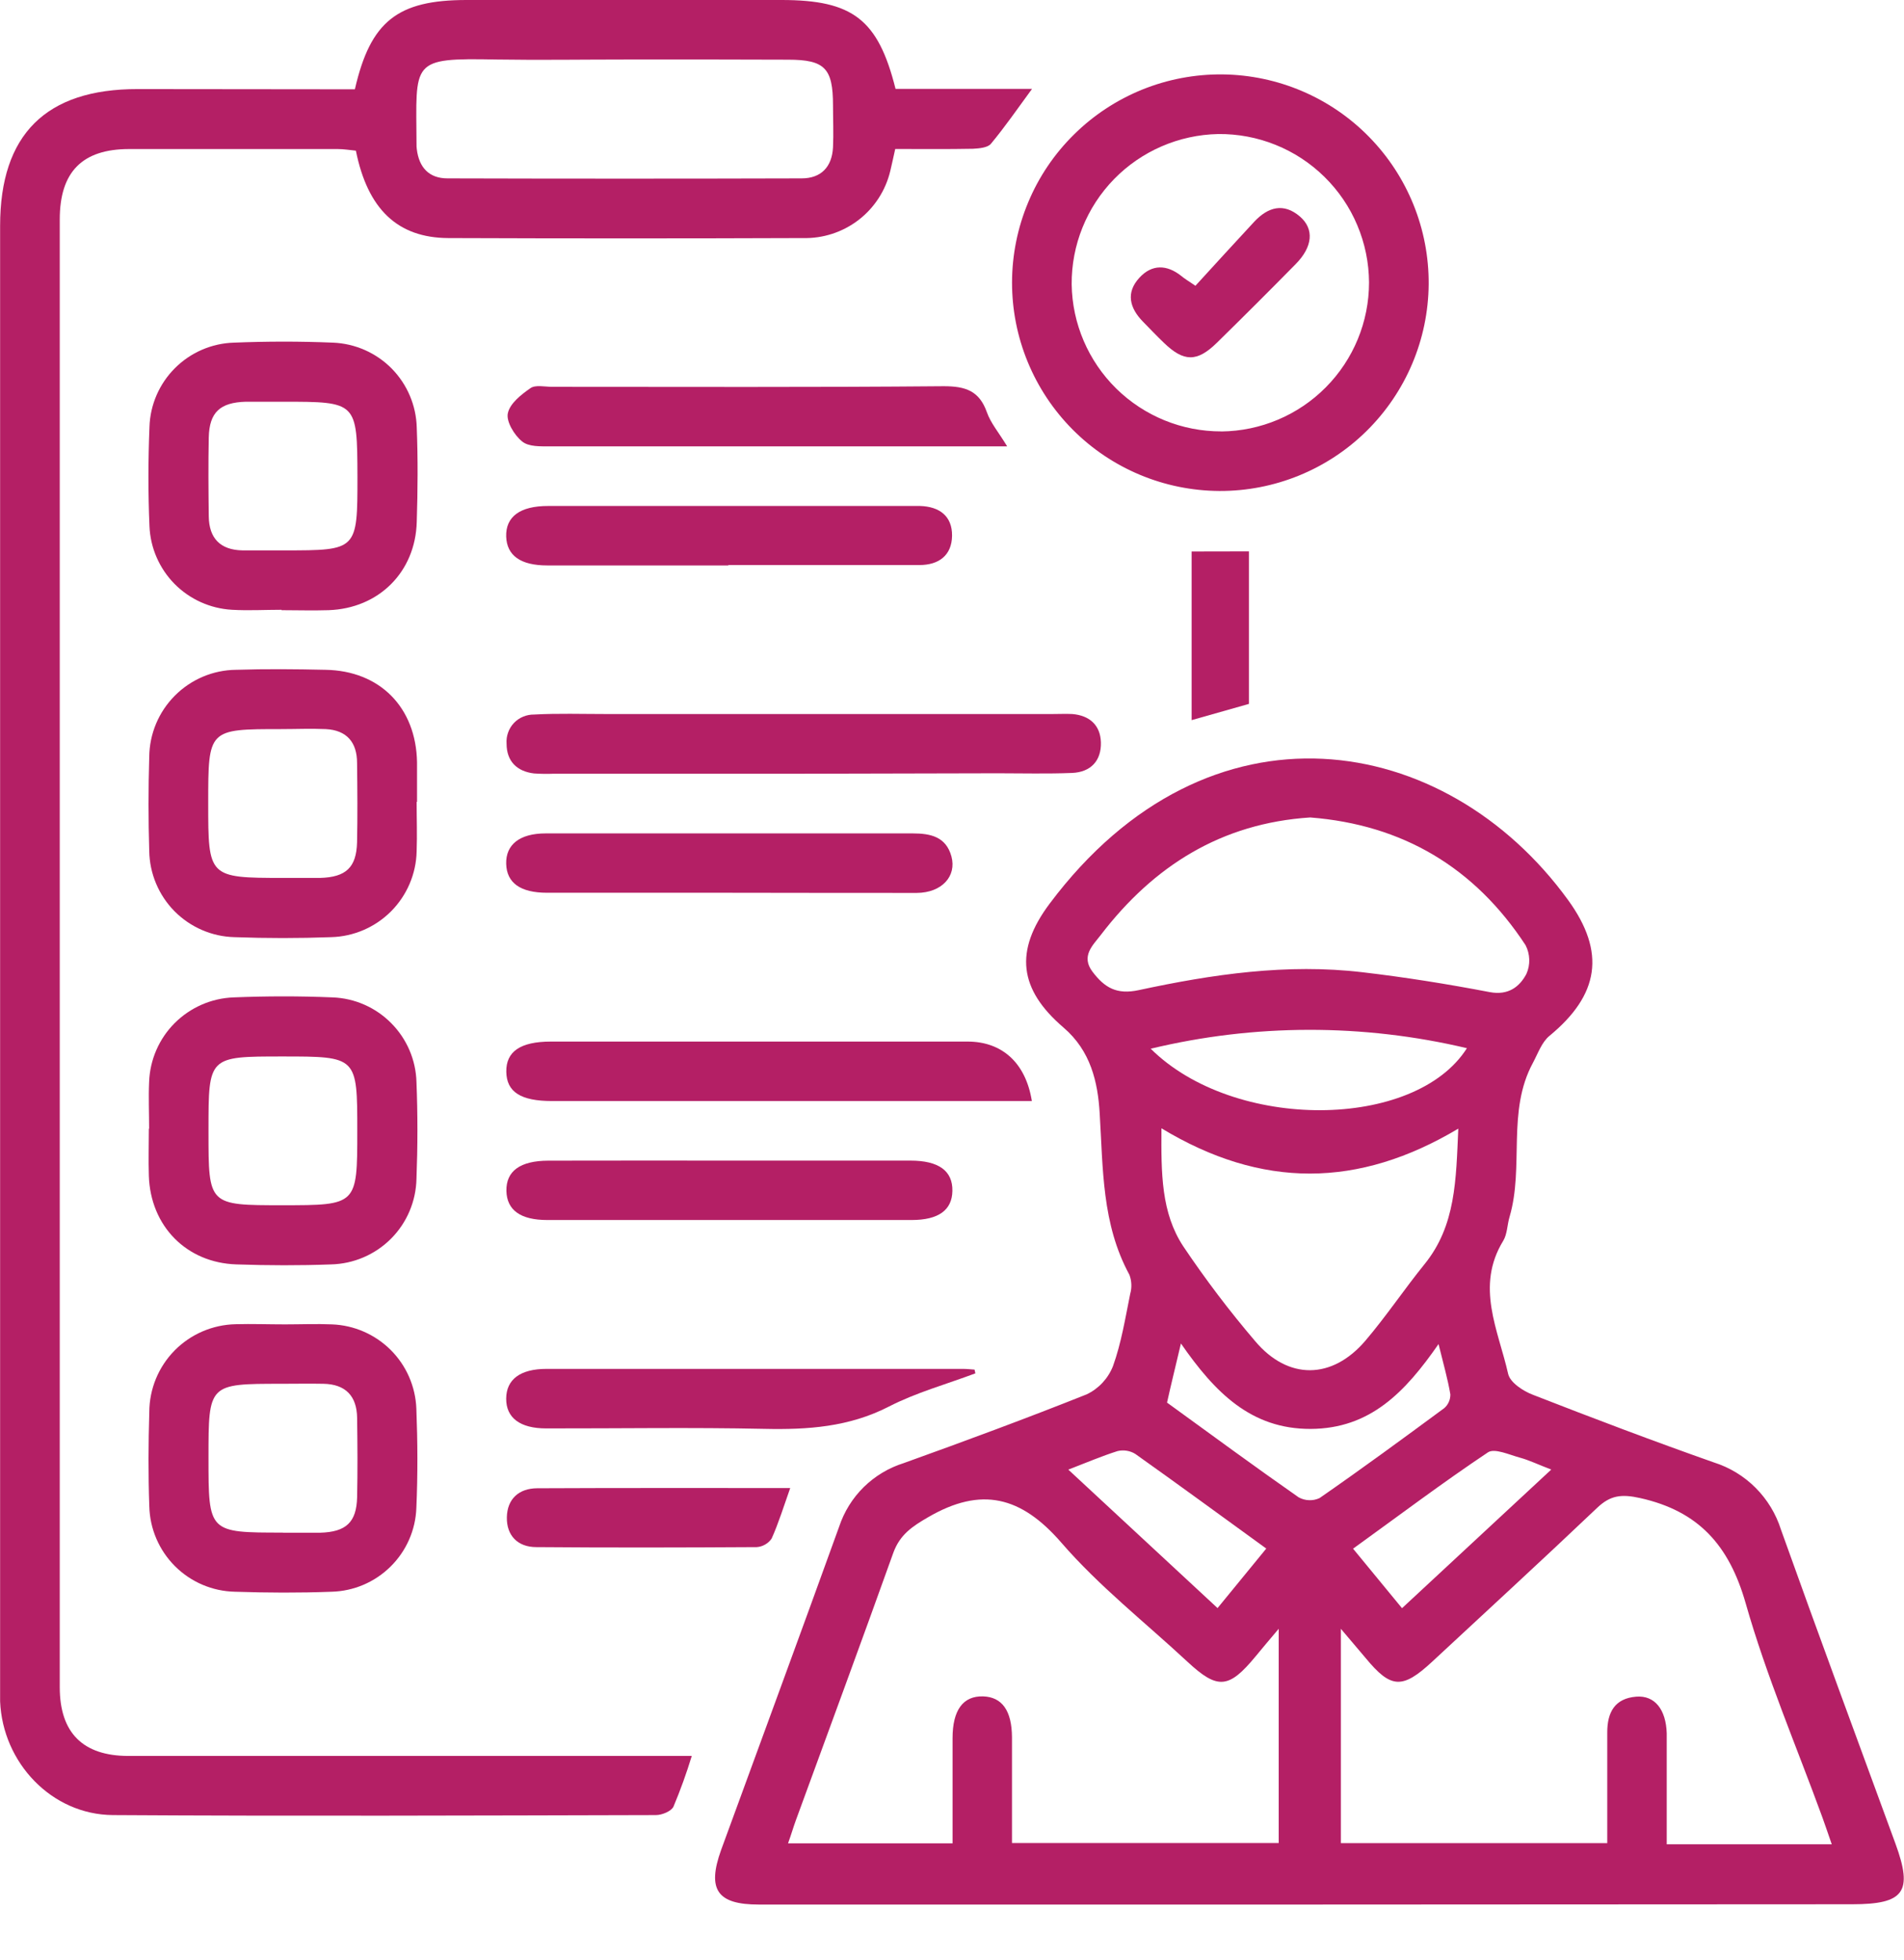 <svg width="34" height="35" viewBox="0 0 34 35" fill="none" xmlns="http://www.w3.org/2000/svg">
<g clip-path="url(#clip0_196_1927)">
<path d="M23.381 34.016H13.548C12.809 34.016 12.622 33.75 12.877 33.041C13.58 31.116 14.29 29.193 14.985 27.266C15.074 26.999 15.224 26.757 15.424 26.56C15.625 26.363 15.869 26.216 16.137 26.132C17.233 25.738 18.326 25.334 19.407 24.903C19.621 24.8 19.788 24.62 19.875 24.399C20.024 23.985 20.094 23.543 20.182 23.11C20.214 22.998 20.209 22.878 20.168 22.768C19.674 21.861 19.698 20.871 19.637 19.882C19.604 19.326 19.477 18.769 18.993 18.354C18.196 17.672 18.108 16.987 18.744 16.139C21.591 12.339 25.815 13.064 28 16.073C28.679 17.008 28.558 17.768 27.669 18.501C27.531 18.614 27.463 18.816 27.373 18.984C26.904 19.85 27.22 20.837 26.956 21.735C26.914 21.876 26.916 22.041 26.844 22.16C26.343 22.977 26.755 23.755 26.932 24.541C26.969 24.694 27.198 24.845 27.375 24.912C28.446 25.33 29.522 25.738 30.606 26.12C30.887 26.209 31.143 26.365 31.351 26.574C31.559 26.783 31.714 27.038 31.803 27.32C32.472 29.194 33.164 31.061 33.848 32.93C34.163 33.792 34.006 34.011 33.072 34.011L23.381 34.016ZM32.71 32.94C32.648 32.762 32.598 32.612 32.544 32.463C32.08 31.19 31.543 29.937 31.173 28.636C30.879 27.605 30.337 26.99 29.288 26.756C28.956 26.682 28.756 26.705 28.518 26.933C27.544 27.859 26.557 28.765 25.573 29.68C25.042 30.172 24.838 30.161 24.387 29.614C24.26 29.462 24.131 29.31 23.944 29.091V32.919H28.701C28.701 32.237 28.701 31.59 28.701 30.942C28.701 30.582 28.835 30.334 29.219 30.303C29.55 30.277 29.75 30.533 29.763 30.958C29.763 31.105 29.763 31.253 29.763 31.401V32.94H32.71ZM22.834 29.091C22.657 29.301 22.538 29.441 22.421 29.584C21.942 30.164 21.743 30.18 21.204 29.679C20.448 28.976 19.626 28.331 18.953 27.553C18.234 26.723 17.522 26.546 16.574 27.098C16.291 27.262 16.073 27.407 15.954 27.728C15.383 29.323 14.795 30.917 14.214 32.505C14.165 32.638 14.126 32.776 14.072 32.923H17.01C17.01 32.278 17.01 31.661 17.01 31.045C17.01 30.541 17.199 30.288 17.555 30.298C17.894 30.309 18.069 30.553 18.071 31.031C18.071 31.66 18.071 32.288 18.071 32.917H22.834V29.091ZM23.398 14.6C21.81 14.703 20.602 15.465 19.659 16.696C19.517 16.882 19.296 17.076 19.511 17.358C19.726 17.641 19.942 17.769 20.335 17.684C21.651 17.401 22.982 17.205 24.332 17.365C25.093 17.454 25.852 17.576 26.605 17.72C26.933 17.781 27.136 17.626 27.258 17.393C27.294 17.312 27.311 17.224 27.308 17.135C27.305 17.047 27.283 16.96 27.242 16.881C26.333 15.494 25.049 14.729 23.395 14.6H23.398ZM20.74 20.15C20.735 20.957 20.734 21.661 21.131 22.262C21.526 22.85 21.954 23.415 22.413 23.953C23.001 24.651 23.788 24.644 24.384 23.943C24.756 23.506 25.077 23.025 25.438 22.579C25.998 21.889 26 21.073 26.041 20.158C24.257 21.222 22.532 21.237 20.737 20.15H20.74ZM20.55 18.732C22.04 20.209 25.269 20.183 26.195 18.721C24.337 18.281 22.402 18.284 20.546 18.731L20.55 18.732ZM25.688 24.006C25.092 24.864 24.468 25.517 23.403 25.521C22.338 25.524 21.694 24.869 21.088 23.995C20.988 24.422 20.91 24.732 20.84 25.051C21.631 25.625 22.403 26.193 23.189 26.742C23.246 26.774 23.31 26.792 23.375 26.794C23.44 26.797 23.505 26.784 23.564 26.756C24.316 26.235 25.054 25.693 25.79 25.15C25.825 25.12 25.853 25.082 25.872 25.039C25.891 24.996 25.9 24.95 25.899 24.903C25.853 24.631 25.776 24.364 25.688 24.005V24.006ZM27.701 26.247C27.467 26.158 27.307 26.079 27.14 26.034C26.95 25.982 26.688 25.861 26.57 25.94C25.756 26.484 24.976 27.073 24.162 27.66L25.036 28.723L27.701 26.247ZM22.612 27.658C21.804 27.072 21.044 26.515 20.275 25.969C20.228 25.939 20.176 25.92 20.121 25.911C20.066 25.902 20.01 25.904 19.956 25.917C19.676 26.006 19.408 26.12 19.077 26.248L21.742 28.721L22.612 27.658Z" fill="#B41F65"/>
<path d="M6.337 1.595C6.615 0.38 7.099 0 8.332 0H13.955C15.229 0 15.681 0.347 15.992 1.588H18.429C18.163 1.951 17.942 2.271 17.695 2.568C17.638 2.638 17.486 2.651 17.376 2.657C16.92 2.666 16.464 2.661 15.986 2.661C15.954 2.805 15.928 2.927 15.898 3.053C15.815 3.401 15.615 3.711 15.331 3.929C15.047 4.147 14.697 4.261 14.339 4.252C12.228 4.26 10.117 4.26 8.006 4.252C7.1 4.248 6.565 3.736 6.355 2.691C6.252 2.681 6.14 2.662 6.028 2.662C4.787 2.662 3.547 2.662 2.307 2.662C1.469 2.662 1.067 3.07 1.067 3.92C1.067 12.66 1.067 21.398 1.067 30.134C1.067 30.947 1.479 31.361 2.292 31.362C5.465 31.362 8.638 31.362 11.812 31.362H12.353C12.26 31.668 12.151 31.97 12.027 32.266C11.989 32.349 11.822 32.418 11.713 32.418C8.48 32.426 5.246 32.438 2.015 32.418C0.922 32.41 0.048 31.484 0.002 30.388C0.002 30.271 0.002 30.153 0.002 30.034V4.032C0.002 2.403 0.82 1.589 2.457 1.591L6.337 1.595ZM11.168 1.063C10.402 1.063 9.636 1.075 8.865 1.063C7.32 1.034 7.431 1.082 7.438 2.576C7.438 2.605 7.438 2.635 7.443 2.665C7.482 2.989 7.66 3.186 7.991 3.186C10.098 3.192 12.206 3.192 14.314 3.186C14.663 3.186 14.857 2.981 14.875 2.632C14.887 2.382 14.875 2.131 14.875 1.881C14.875 1.218 14.727 1.067 14.077 1.066C13.114 1.061 12.141 1.063 11.168 1.063Z" fill="#B41F65"/>
<path d="M21.775 8.769C20.791 8.764 19.848 8.37 19.154 7.672C18.46 6.973 18.071 6.029 18.072 5.044C18.073 4.553 18.171 4.066 18.361 3.613C18.55 3.159 18.828 2.748 19.178 2.403C19.527 2.057 19.942 1.785 20.397 1.6C20.853 1.416 21.34 1.324 21.832 1.329C22.816 1.34 23.757 1.74 24.446 2.443C25.136 3.146 25.519 4.093 25.512 5.078C25.504 6.062 25.106 7.003 24.406 7.695C23.706 8.387 22.76 8.773 21.775 8.769ZM21.81 7.706C22.511 7.699 23.182 7.416 23.676 6.917C24.17 6.419 24.447 5.746 24.447 5.044C24.445 4.693 24.374 4.346 24.237 4.022C24.101 3.698 23.901 3.405 23.651 3.159C23.401 2.913 23.104 2.718 22.778 2.587C22.453 2.456 22.104 2.39 21.753 2.394C21.052 2.408 20.384 2.697 19.894 3.199C19.404 3.702 19.132 4.377 19.137 5.079C19.147 5.78 19.434 6.449 19.934 6.941C20.434 7.432 21.108 7.707 21.81 7.705V7.706Z" fill="#B41F65"/>
<path d="M5.027 10.891C4.732 10.891 4.437 10.908 4.142 10.891C3.755 10.869 3.389 10.704 3.117 10.429C2.845 10.153 2.685 9.785 2.669 9.398C2.644 8.81 2.645 8.218 2.669 7.626C2.681 7.231 2.844 6.855 3.124 6.575C3.404 6.295 3.78 6.132 4.175 6.12C4.763 6.096 5.354 6.095 5.947 6.12C6.342 6.136 6.717 6.301 6.995 6.583C7.272 6.865 7.432 7.241 7.442 7.637C7.464 8.196 7.46 8.757 7.442 9.32C7.419 10.217 6.763 10.868 5.866 10.898C5.586 10.907 5.307 10.898 5.027 10.898L5.027 10.891ZM5.052 7.175C4.832 7.175 4.609 7.175 4.39 7.175C3.929 7.188 3.739 7.364 3.728 7.811C3.718 8.282 3.722 8.752 3.728 9.224C3.733 9.612 3.933 9.823 4.329 9.83C4.578 9.83 4.828 9.83 5.079 9.83C6.383 9.83 6.383 9.83 6.383 8.51C6.378 7.175 6.378 7.175 5.048 7.175H5.052Z" fill="#B41F65"/>
<path d="M7.44 14.321C7.44 14.616 7.451 14.911 7.44 15.207C7.431 15.609 7.266 15.993 6.982 16.278C6.697 16.563 6.314 16.728 5.911 16.738C5.337 16.759 4.759 16.759 4.187 16.738C3.784 16.728 3.401 16.562 3.117 16.276C2.834 15.989 2.672 15.604 2.665 15.201C2.648 14.643 2.648 14.082 2.665 13.518C2.669 13.107 2.833 12.715 3.123 12.424C3.413 12.133 3.805 11.967 4.215 11.963C4.747 11.946 5.278 11.951 5.81 11.963C6.784 11.978 7.43 12.635 7.447 13.615C7.447 13.851 7.447 14.087 7.447 14.323L7.44 14.321ZM5.055 15.68C5.276 15.68 5.498 15.68 5.717 15.68C6.178 15.667 6.365 15.493 6.376 15.043C6.386 14.571 6.382 14.101 6.376 13.625C6.376 13.261 6.194 13.041 5.817 13.022C5.551 13.01 5.286 13.022 5.02 13.022C3.718 13.022 3.718 13.022 3.718 14.345C3.718 15.667 3.721 15.68 5.055 15.68Z" fill="#B41F65"/>
<path d="M2.663 20.16C2.663 19.88 2.65 19.599 2.663 19.32C2.678 18.926 2.841 18.551 3.12 18.272C3.4 17.993 3.774 17.829 4.169 17.814C4.758 17.79 5.349 17.789 5.94 17.814C6.336 17.829 6.71 17.994 6.988 18.276C7.266 18.557 7.427 18.933 7.437 19.328C7.46 19.902 7.459 20.48 7.437 21.052C7.429 21.455 7.266 21.84 6.981 22.125C6.696 22.41 6.312 22.574 5.909 22.583C5.35 22.604 4.789 22.602 4.226 22.583C3.33 22.556 2.686 21.899 2.658 20.998C2.649 20.719 2.658 20.438 2.658 20.159L2.663 20.16ZM5.039 18.869C3.723 18.869 3.723 18.869 3.723 20.176V20.221C3.723 21.526 3.723 21.526 5.04 21.526C6.38 21.526 6.38 21.526 6.38 20.198C6.38 18.869 6.38 18.869 5.039 18.869Z" fill="#B41F65"/>
<path d="M5.089 23.654C5.37 23.654 5.65 23.642 5.929 23.654C6.324 23.669 6.698 23.833 6.978 24.112C7.257 24.391 7.42 24.765 7.435 25.16C7.458 25.748 7.461 26.339 7.435 26.932C7.421 27.327 7.256 27.702 6.974 27.98C6.692 28.259 6.315 28.419 5.92 28.429C5.346 28.451 4.768 28.448 4.196 28.429C3.793 28.421 3.409 28.257 3.124 27.972C2.839 27.687 2.675 27.303 2.666 26.9C2.646 26.341 2.649 25.78 2.666 25.217C2.668 24.806 2.83 24.413 3.118 24.12C3.406 23.828 3.797 23.66 4.207 23.651C4.497 23.643 4.795 23.654 5.089 23.654ZM5.053 27.375C5.274 27.375 5.496 27.375 5.716 27.375C6.179 27.362 6.367 27.19 6.377 26.74C6.387 26.27 6.384 25.799 6.377 25.323C6.372 24.935 6.172 24.723 5.777 24.715C5.527 24.71 5.277 24.715 5.027 24.715C3.723 24.715 3.723 24.715 3.723 26.035C3.723 27.373 3.723 27.373 5.053 27.373V27.375Z" fill="#B41F65"/>
<path d="M14.361 13.819H9.89C9.772 13.824 9.653 13.822 9.535 13.814C9.228 13.777 9.046 13.594 9.046 13.283C9.041 13.215 9.05 13.148 9.073 13.084C9.095 13.02 9.131 12.962 9.177 12.913C9.224 12.864 9.28 12.825 9.342 12.8C9.404 12.774 9.471 12.761 9.539 12.762C9.966 12.739 10.395 12.753 10.822 12.753H18.795C18.914 12.753 19.033 12.747 19.149 12.753C19.458 12.779 19.65 12.953 19.659 13.259C19.668 13.589 19.476 13.791 19.145 13.805C18.702 13.823 18.259 13.811 17.816 13.811L14.361 13.819Z" fill="#B41F65"/>
<path d="M18.426 19.665H9.856C9.299 19.665 9.047 19.503 9.041 19.143C9.035 18.784 9.288 18.603 9.838 18.603H17.28C17.889 18.603 18.316 18.978 18.426 19.665Z" fill="#B41F65"/>
<path d="M17.985 7.972H16.554C14.31 7.972 12.068 7.972 9.829 7.972C9.651 7.972 9.439 7.982 9.322 7.883C9.184 7.772 9.038 7.529 9.068 7.384C9.103 7.207 9.306 7.048 9.472 6.933C9.56 6.869 9.729 6.909 9.862 6.909C12.192 6.909 14.523 6.919 16.852 6.898C17.243 6.898 17.488 6.981 17.623 7.363C17.69 7.555 17.831 7.718 17.985 7.972Z" fill="#B41F65"/>
<path d="M13.005 10.099C11.928 10.099 10.851 10.099 9.773 10.099C9.295 10.099 9.051 9.922 9.039 9.584C9.028 9.23 9.284 9.037 9.786 9.037C11.941 9.037 14.096 9.037 16.253 9.037C16.312 9.037 16.371 9.037 16.43 9.037C16.779 9.048 17.005 9.22 17.001 9.569C16.996 9.918 16.767 10.092 16.417 10.092H13.008L13.005 10.099Z" fill="#B41F65"/>
<path d="M13.068 20.729C14.132 20.729 15.194 20.729 16.258 20.729C16.764 20.729 17.014 20.913 17.007 21.271C17.001 21.613 16.759 21.79 16.28 21.79C14.111 21.79 11.941 21.79 9.772 21.79C9.295 21.79 9.051 21.613 9.043 21.271C9.036 20.917 9.286 20.731 9.793 20.73C10.884 20.727 11.976 20.729 13.068 20.729Z" fill="#B41F65"/>
<path d="M13.001 15.945C11.924 15.945 10.845 15.945 9.768 15.945C9.291 15.945 9.048 15.768 9.039 15.428C9.03 15.088 9.277 14.885 9.743 14.885C11.926 14.885 14.111 14.885 16.298 14.885C16.62 14.885 16.894 14.945 16.99 15.297C17.085 15.649 16.82 15.945 16.37 15.948C15.246 15.95 14.125 15.945 13.001 15.945Z" fill="#B41F65"/>
<path d="M17.417 24.529C16.899 24.723 16.359 24.872 15.871 25.123C15.162 25.487 14.424 25.537 13.651 25.52C12.352 25.492 11.053 25.514 9.753 25.512C9.284 25.512 9.037 25.321 9.039 24.98C9.041 24.639 9.288 24.449 9.759 24.449C12.24 24.449 14.72 24.449 17.201 24.449C17.269 24.449 17.336 24.458 17.403 24.462L17.417 24.529Z" fill="#B41F65"/>
<path d="M14.111 26.577C13.994 26.907 13.905 27.198 13.78 27.478C13.751 27.522 13.711 27.559 13.665 27.585C13.619 27.612 13.568 27.628 13.515 27.632C12.202 27.64 10.889 27.643 9.576 27.632C9.248 27.632 9.045 27.428 9.051 27.1C9.057 26.772 9.265 26.583 9.593 26.581C11.078 26.574 12.565 26.577 14.111 26.577Z" fill="#B41F65"/>
<path d="M22.302 9.848V12.572L21.279 12.862V9.85L22.302 9.848Z" fill="#B41F65"/>
<path d="M21.347 5.104C21.701 4.718 22.048 4.335 22.399 3.958C22.644 3.698 22.922 3.616 23.215 3.869C23.471 4.092 23.441 4.408 23.139 4.715C22.674 5.188 22.204 5.657 21.73 6.122C21.375 6.47 21.139 6.466 20.783 6.122C20.655 5.999 20.533 5.871 20.41 5.745C20.171 5.501 20.101 5.227 20.346 4.961C20.569 4.717 20.837 4.723 21.096 4.93C21.15 4.976 21.21 5.011 21.347 5.104Z" fill="#B41F65"/>
</g>
<defs>
<clipPath id="clip0_196_1927">
<rect width="34" height="34.017" fill="white"/>
</clipPath>
</defs>
</svg>
